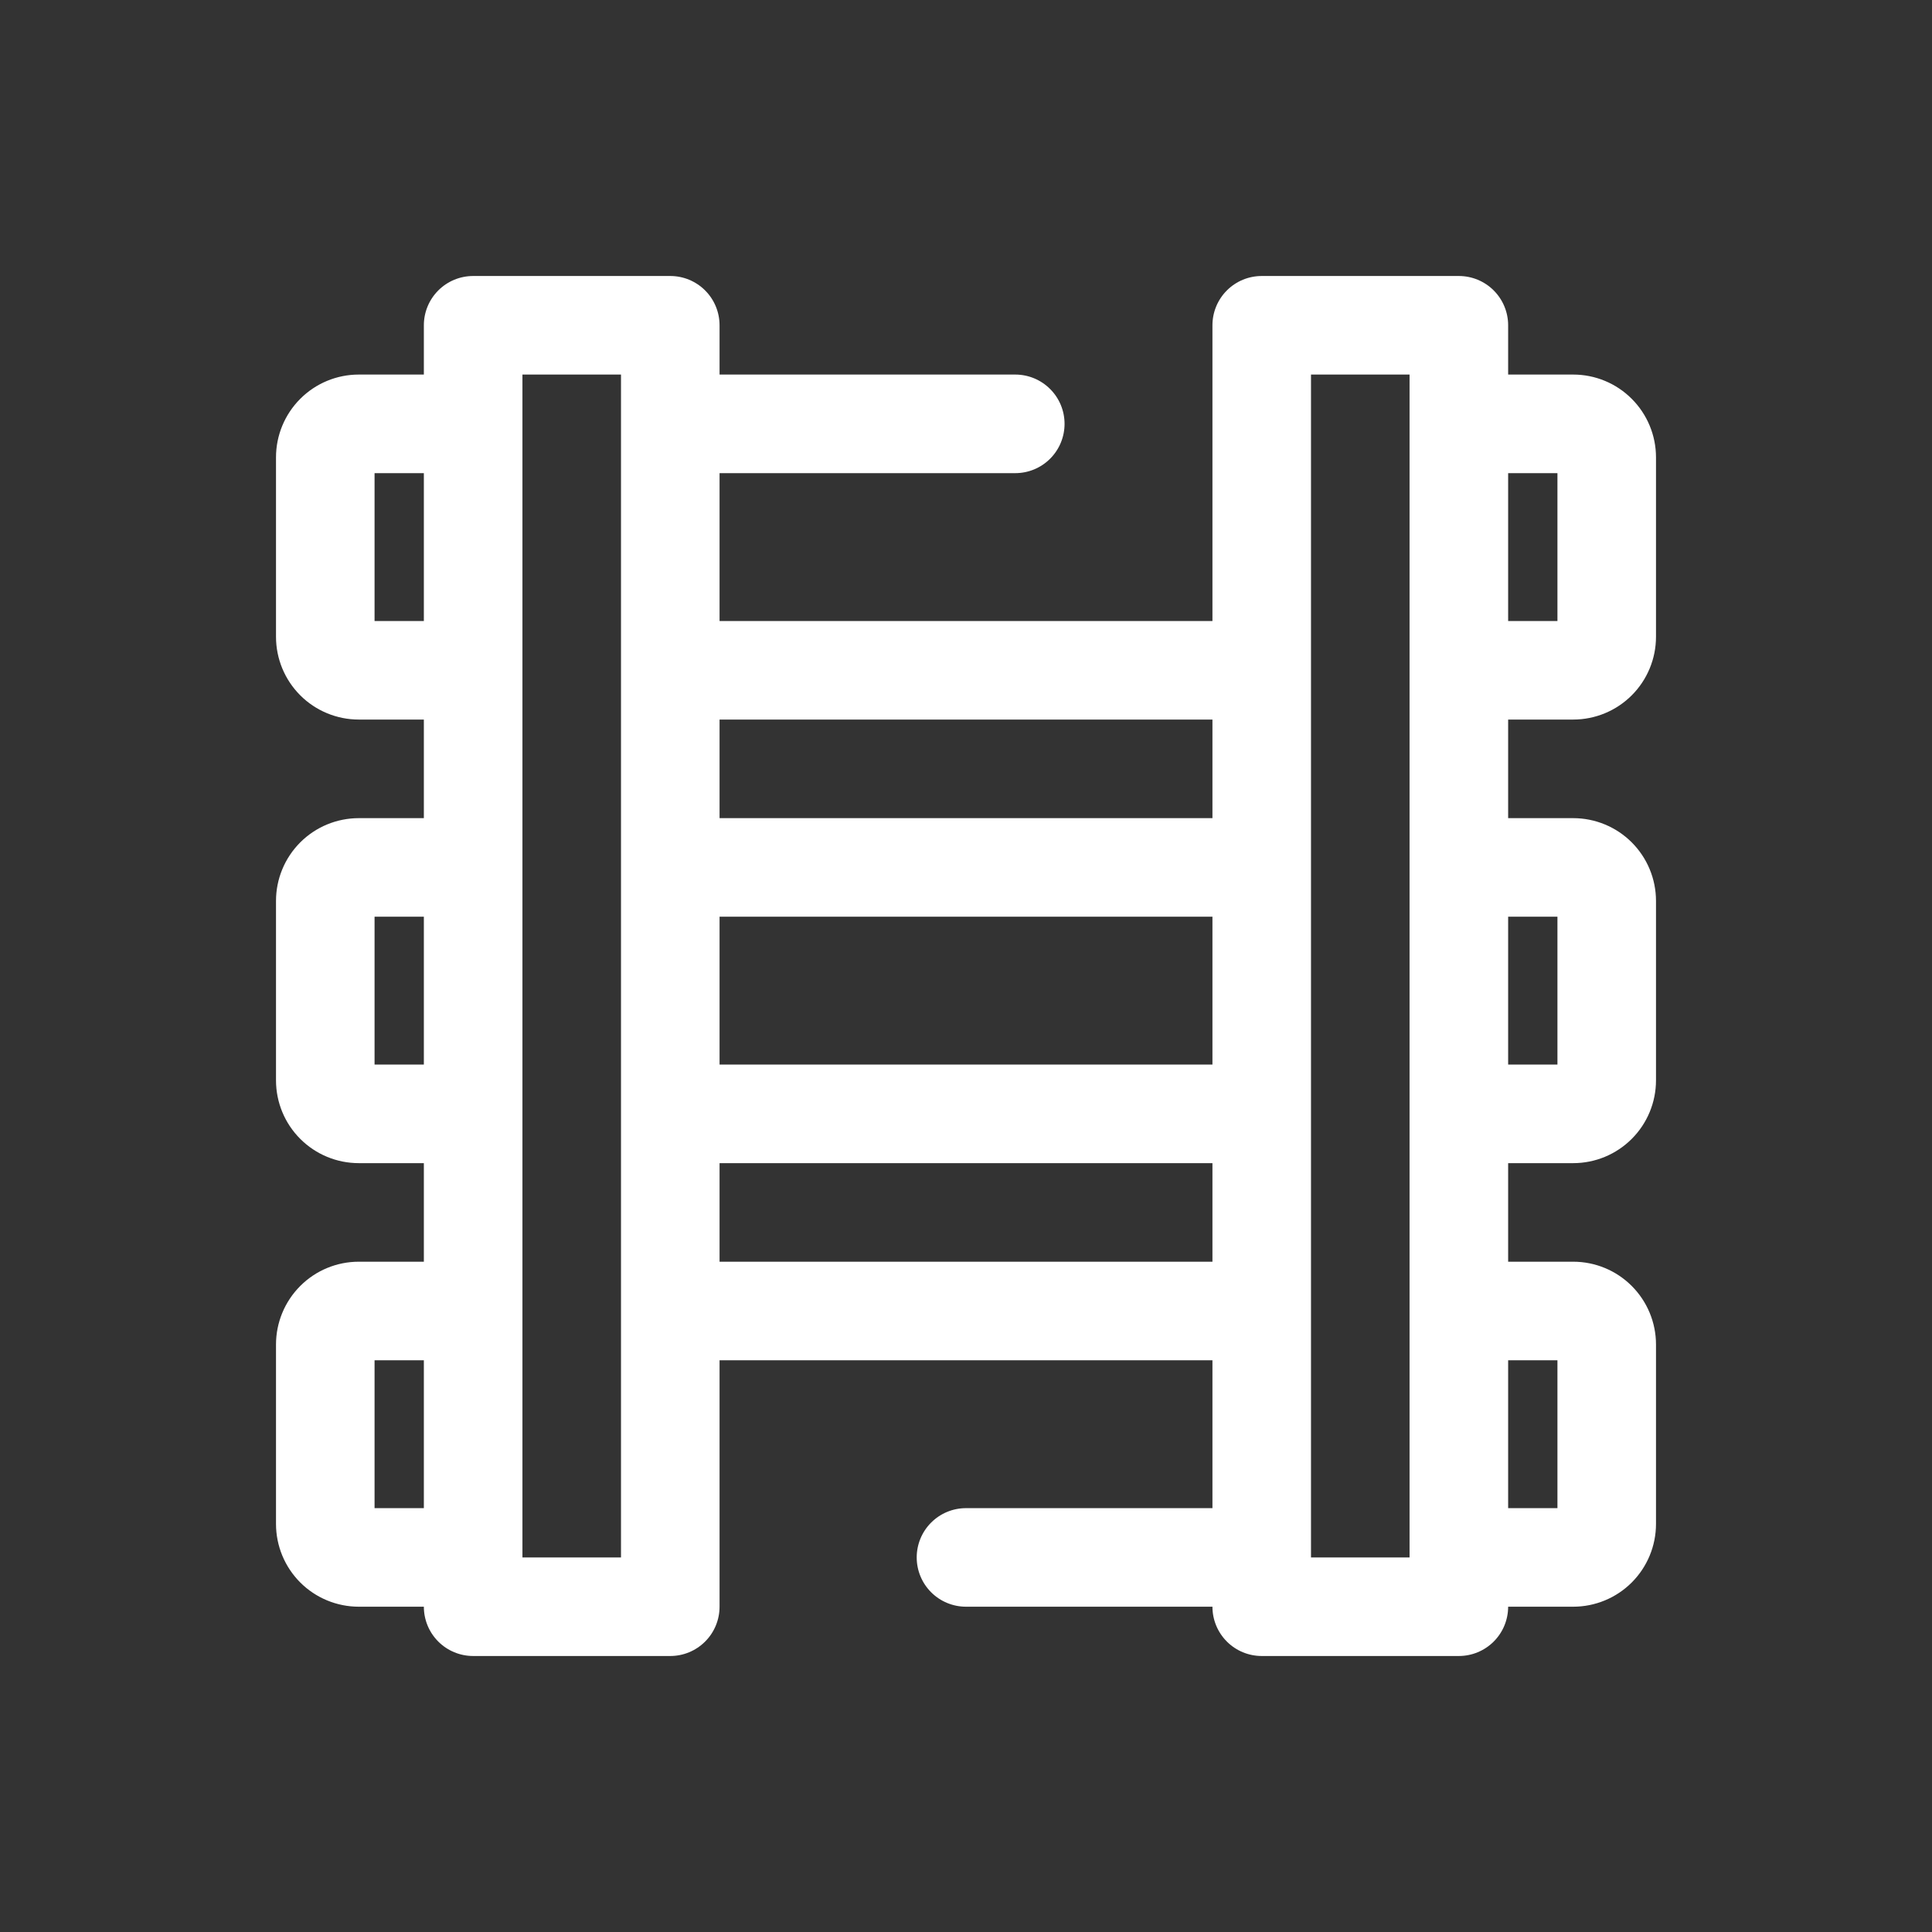 <svg xmlns="http://www.w3.org/2000/svg" width="70" height="70" viewBox="0 0 70 70" fill="none"><rect x="0" y="0" width="70" height="70" fill="#333333" stroke="none"/><path d="M57 26.071C57.796 26.071 58.559 25.755 59.121 25.193C59.684 24.63 60 23.867 60 23.071V16.571C60 15.776 59.684 15.013 59.121 14.45C58.559 13.887 57.796 13.571 57 13.571H54.643V11.786C54.643 11.312 54.455 10.858 54.12 10.523C53.785 10.188 53.331 10 52.857 10H45.714C45.241 10 44.786 10.188 44.452 10.523C44.117 10.858 43.929 11.312 43.929 11.786V22.5H26.071V17.143H36.786C37.259 17.143 37.714 16.955 38.048 16.62C38.383 16.285 38.571 15.831 38.571 15.357C38.571 14.883 38.383 14.429 38.048 14.095C37.714 13.76 37.259 13.571 36.786 13.571H26.071V11.786C26.071 11.312 25.883 10.858 25.548 10.523C25.213 10.188 24.759 10 24.286 10H17.143C16.669 10 16.215 10.188 15.88 10.523C15.545 10.858 15.357 11.312 15.357 11.786V13.571H13C12.204 13.571 11.441 13.887 10.879 14.45C10.316 15.013 10 15.776 10 16.571V23.071C10 23.867 10.316 24.63 10.879 25.193C11.441 25.755 12.204 26.071 13 26.071H15.357V29.643H13C12.204 29.643 11.441 29.959 10.879 30.521C10.316 31.084 10 31.847 10 32.643V39.143C10 39.938 10.316 40.702 10.879 41.264C11.441 41.827 12.204 42.143 13 42.143H15.357V45.714H13C12.204 45.714 11.441 46.03 10.879 46.593C10.316 47.156 10 47.919 10 48.714V55.214C10 56.01 10.316 56.773 10.879 57.336C11.441 57.898 12.204 58.214 13 58.214H15.357C15.357 58.688 15.545 59.142 15.88 59.477C16.215 59.812 16.669 60 17.143 60H24.286C24.759 60 25.213 59.812 25.548 59.477C25.883 59.142 26.071 58.688 26.071 58.214V49.286H43.929V54.643H35C34.526 54.643 34.072 54.831 33.737 55.166C33.402 55.501 33.214 55.955 33.214 56.429C33.214 56.902 33.402 57.356 33.737 57.691C34.072 58.026 34.526 58.214 35 58.214H43.929C43.929 58.688 44.117 59.142 44.452 59.477C44.786 59.812 45.241 60 45.714 60H52.857C53.331 60 53.785 59.812 54.12 59.477C54.455 59.142 54.643 58.688 54.643 58.214H57C57.796 58.214 58.559 57.898 59.121 57.336C59.684 56.773 60 56.01 60 55.214V48.714C60 47.919 59.684 47.156 59.121 46.593C58.559 46.03 57.796 45.714 57 45.714H54.643V42.143H57C57.796 42.143 58.559 41.827 59.121 41.264C59.684 40.702 60 39.938 60 39.143V32.643C60 31.847 59.684 31.084 59.121 30.521C58.559 29.959 57.796 29.643 57 29.643H54.643V26.071H57ZM56.429 17.143V22.5H54.643V17.143H56.429ZM26.071 33.214H43.929V38.571H26.071V33.214ZM43.929 26.071V29.643H26.071V26.071H43.929ZM13.571 22.5V17.143H15.357V22.5H13.571ZM13.571 38.571V33.214H15.357V38.571H13.571ZM13.571 54.643V49.286H15.357V54.643H13.571ZM22.5 56.429H18.929V13.571H22.5V56.429ZM26.071 45.714V42.143H43.929V45.714H26.071ZM47.5 56.429V13.571H51.071V56.429H47.5ZM56.429 49.286V54.643H54.643V49.286H56.429ZM56.429 33.214V38.571H54.643V33.214H56.429Z" fill="white"></path></svg>